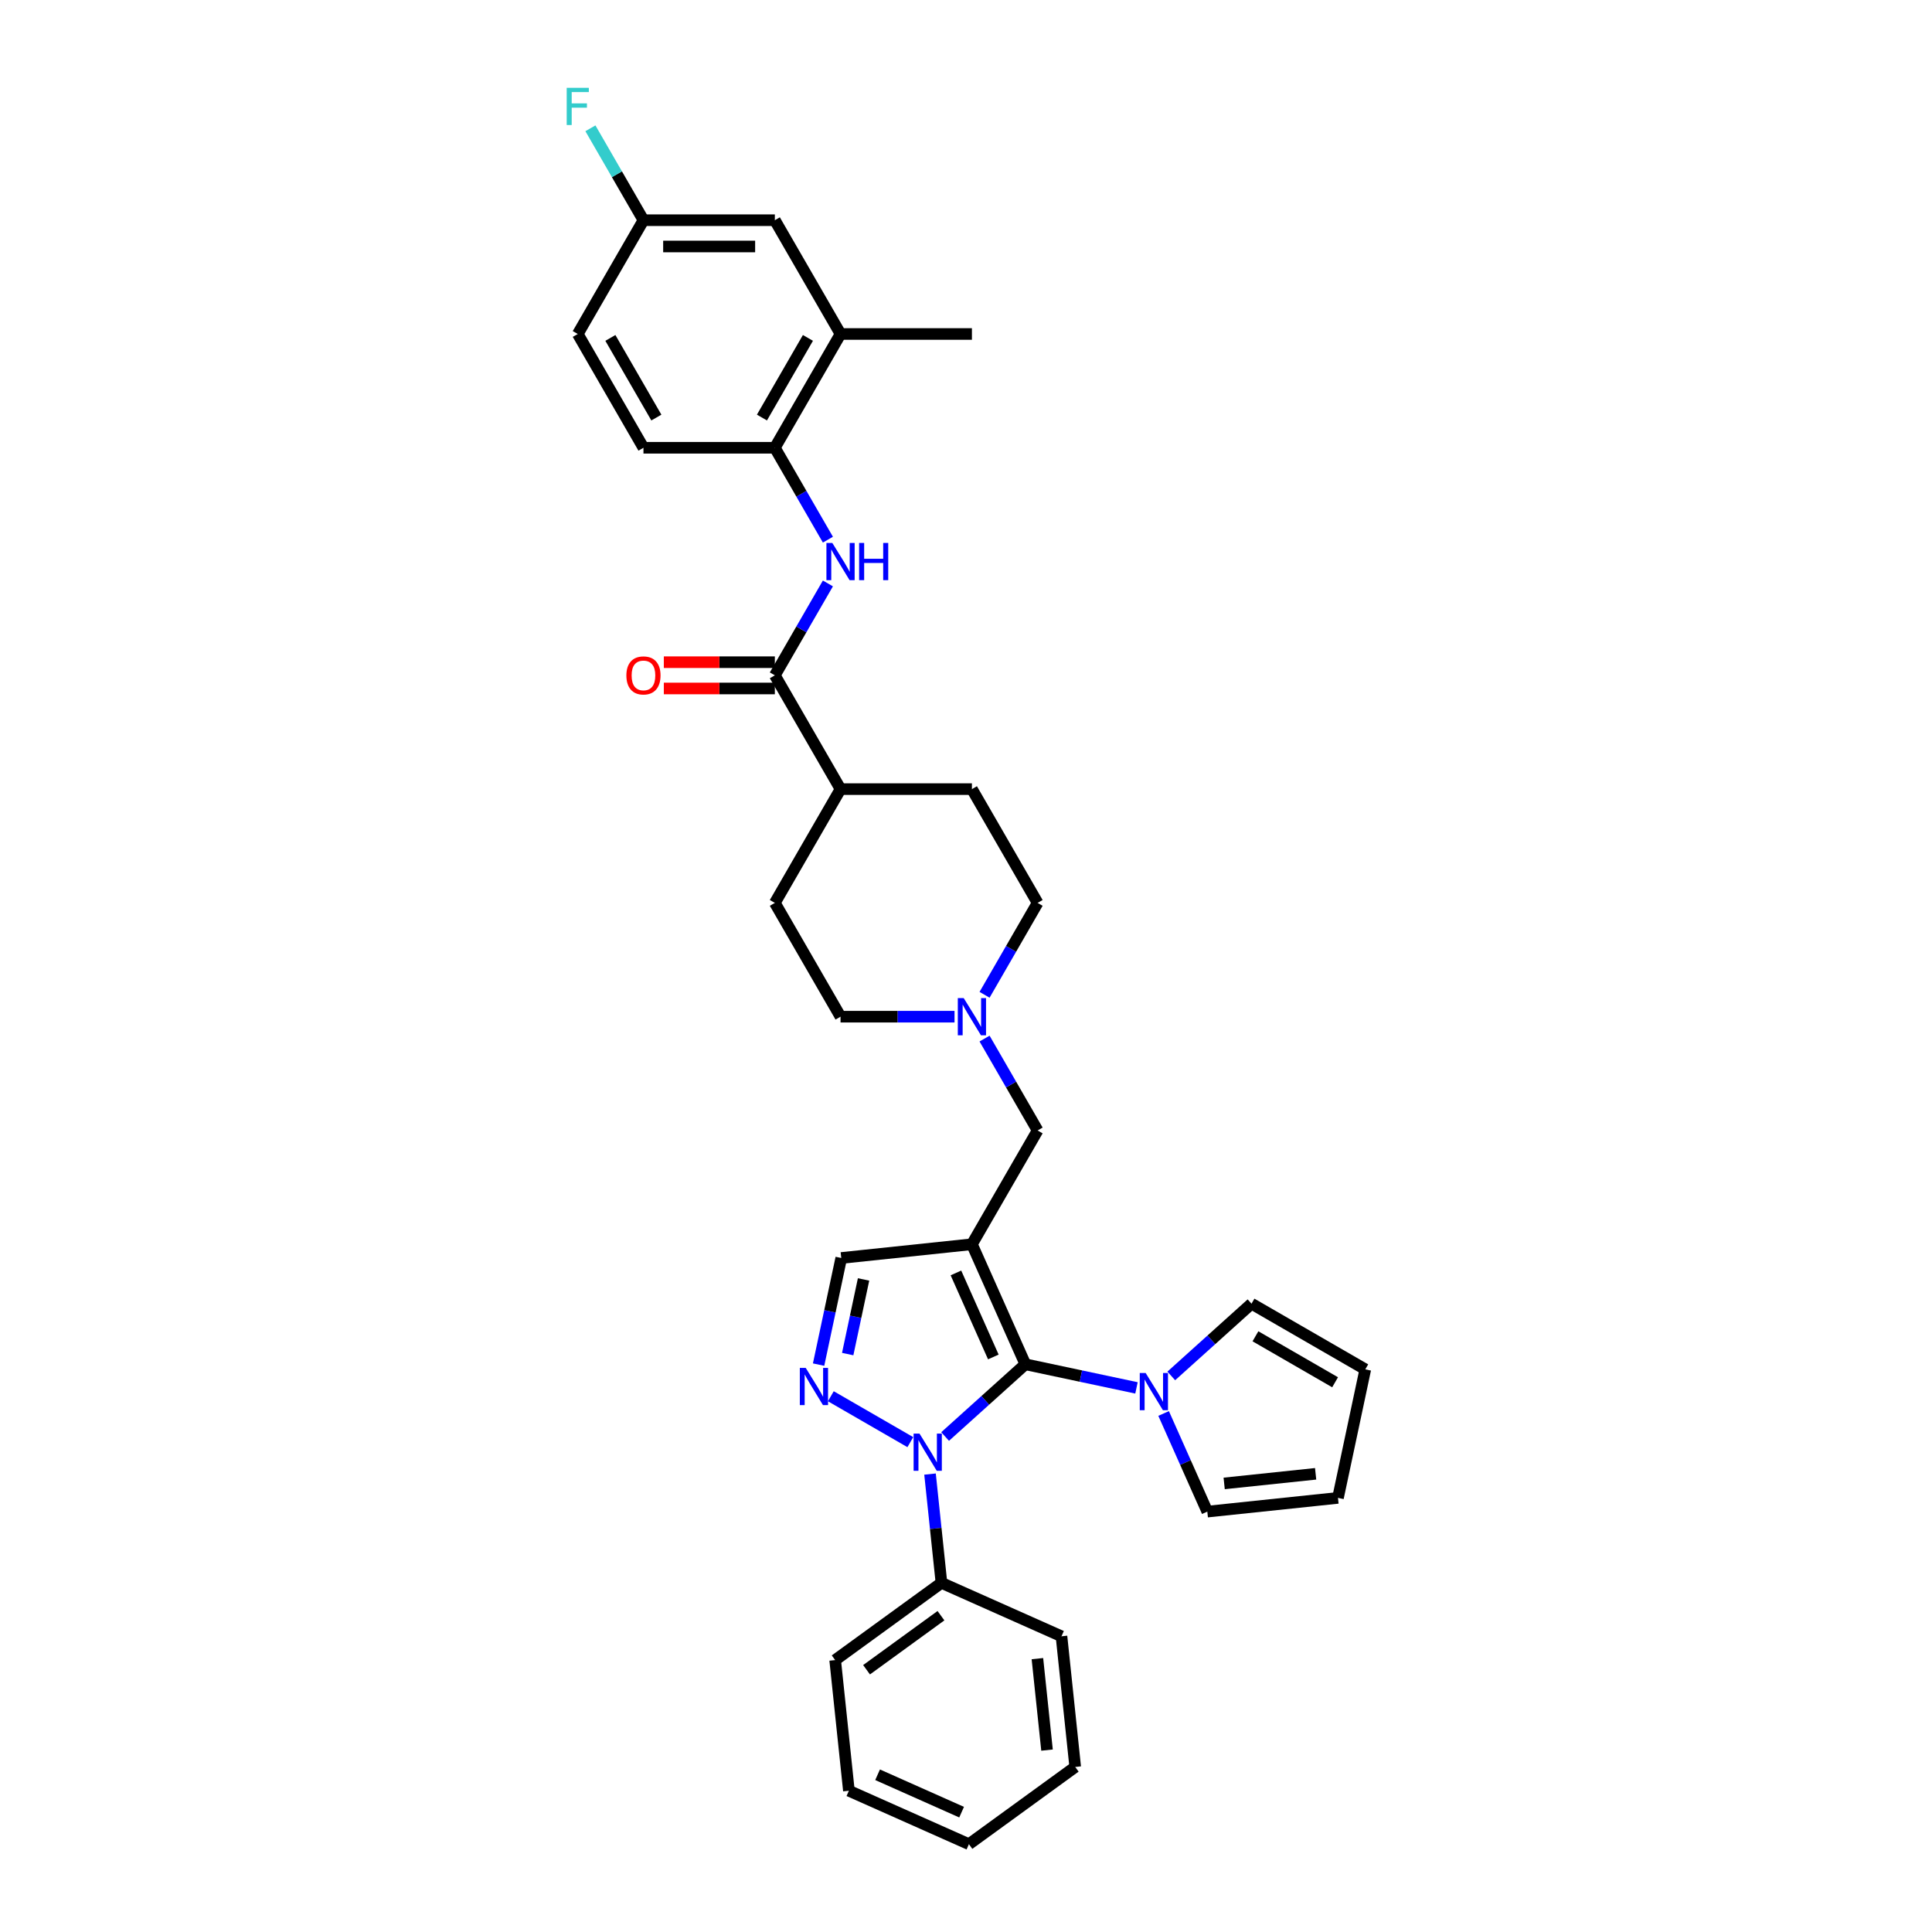 <?xml version='1.0' encoding='iso-8859-1'?>
<svg version='1.1' baseProfile='full'
              xmlns='http://www.w3.org/2000/svg'
                      xmlns:rdkit='http://www.rdkit.org/xml'
                      xmlns:xlink='http://www.w3.org/1999/xlink'
                  xml:space='preserve'
width='1000px' height='1000px' viewBox='0 0 1000 1000'>
<!-- END OF HEADER -->
<rect style='opacity:1.0;fill:#FFFFFF;stroke:none' width='1000' height='1000' x='0' y='0'> </rect>
<path class='bond-0' d='M 530.725,706.146 L 503.065,644.02' style='fill:none;fill-rule:evenodd;stroke:#000000;stroke-width:6px;stroke-linecap:butt;stroke-linejoin:miter;stroke-opacity:1' />
<path class='bond-0' d='M 514.151,702.359 L 494.789,658.871' style='fill:none;fill-rule:evenodd;stroke:#000000;stroke-width:6px;stroke-linecap:butt;stroke-linejoin:miter;stroke-opacity:1' />
<path class='bond-1' d='M 530.725,706.146 L 509.958,724.844' style='fill:none;fill-rule:evenodd;stroke:#000000;stroke-width:6px;stroke-linecap:butt;stroke-linejoin:miter;stroke-opacity:1' />
<path class='bond-1' d='M 509.958,724.844 L 489.192,743.542' style='fill:none;fill-rule:evenodd;stroke:#0000FF;stroke-width:6px;stroke-linecap:butt;stroke-linejoin:miter;stroke-opacity:1' />
<path class='bond-3' d='M 530.725,706.146 L 559.482,712.258' style='fill:none;fill-rule:evenodd;stroke:#000000;stroke-width:6px;stroke-linecap:butt;stroke-linejoin:miter;stroke-opacity:1' />
<path class='bond-3' d='M 559.482,712.258 L 588.24,718.371' style='fill:none;fill-rule:evenodd;stroke:#0000FF;stroke-width:6px;stroke-linecap:butt;stroke-linejoin:miter;stroke-opacity:1' />
<path class='bond-4' d='M 503.065,644.02 L 435.433,651.129' style='fill:none;fill-rule:evenodd;stroke:#000000;stroke-width:6px;stroke-linecap:butt;stroke-linejoin:miter;stroke-opacity:1' />
<path class='bond-7' d='M 503.065,644.02 L 537.067,585.127' style='fill:none;fill-rule:evenodd;stroke:#000000;stroke-width:6px;stroke-linecap:butt;stroke-linejoin:miter;stroke-opacity:1' />
<path class='bond-2' d='M 471.184,746.451 L 430.038,722.696' style='fill:none;fill-rule:evenodd;stroke:#0000FF;stroke-width:6px;stroke-linecap:butt;stroke-linejoin:miter;stroke-opacity:1' />
<path class='bond-11' d='M 481.379,762.979 L 484.337,791.13' style='fill:none;fill-rule:evenodd;stroke:#0000FF;stroke-width:6px;stroke-linecap:butt;stroke-linejoin:miter;stroke-opacity:1' />
<path class='bond-11' d='M 484.337,791.13 L 487.296,819.281' style='fill:none;fill-rule:evenodd;stroke:#000000;stroke-width:6px;stroke-linecap:butt;stroke-linejoin:miter;stroke-opacity:1' />
<path class='bond-33' d='M 423.702,706.318 L 429.568,678.723' style='fill:none;fill-rule:evenodd;stroke:#0000FF;stroke-width:6px;stroke-linecap:butt;stroke-linejoin:miter;stroke-opacity:1' />
<path class='bond-33' d='M 429.568,678.723 L 435.433,651.129' style='fill:none;fill-rule:evenodd;stroke:#000000;stroke-width:6px;stroke-linecap:butt;stroke-linejoin:miter;stroke-opacity:1' />
<path class='bond-33' d='M 438.766,700.867 L 442.871,681.551' style='fill:none;fill-rule:evenodd;stroke:#0000FF;stroke-width:6px;stroke-linecap:butt;stroke-linejoin:miter;stroke-opacity:1' />
<path class='bond-33' d='M 442.871,681.551 L 446.977,662.235' style='fill:none;fill-rule:evenodd;stroke:#000000;stroke-width:6px;stroke-linecap:butt;stroke-linejoin:miter;stroke-opacity:1' />
<path class='bond-12' d='M 606.247,712.177 L 627.014,693.479' style='fill:none;fill-rule:evenodd;stroke:#0000FF;stroke-width:6px;stroke-linecap:butt;stroke-linejoin:miter;stroke-opacity:1' />
<path class='bond-12' d='M 627.014,693.479 L 647.781,674.781' style='fill:none;fill-rule:evenodd;stroke:#000000;stroke-width:6px;stroke-linecap:butt;stroke-linejoin:miter;stroke-opacity:1' />
<path class='bond-13' d='M 602.288,731.614 L 613.596,757.012' style='fill:none;fill-rule:evenodd;stroke:#0000FF;stroke-width:6px;stroke-linecap:butt;stroke-linejoin:miter;stroke-opacity:1' />
<path class='bond-13' d='M 613.596,757.012 L 624.903,782.41' style='fill:none;fill-rule:evenodd;stroke:#000000;stroke-width:6px;stroke-linecap:butt;stroke-linejoin:miter;stroke-opacity:1' />
<path class='bond-5' d='M 401.058,349.552 L 435.061,408.446' style='fill:none;fill-rule:evenodd;stroke:#000000;stroke-width:6px;stroke-linecap:butt;stroke-linejoin:miter;stroke-opacity:1' />
<path class='bond-6' d='M 401.058,349.552 L 414.789,325.77' style='fill:none;fill-rule:evenodd;stroke:#000000;stroke-width:6px;stroke-linecap:butt;stroke-linejoin:miter;stroke-opacity:1' />
<path class='bond-6' d='M 414.789,325.77 L 428.52,301.988' style='fill:none;fill-rule:evenodd;stroke:#0000FF;stroke-width:6px;stroke-linecap:butt;stroke-linejoin:miter;stroke-opacity:1' />
<path class='bond-15' d='M 401.058,342.752 L 372.326,342.752' style='fill:none;fill-rule:evenodd;stroke:#000000;stroke-width:6px;stroke-linecap:butt;stroke-linejoin:miter;stroke-opacity:1' />
<path class='bond-15' d='M 372.326,342.752 L 343.595,342.752' style='fill:none;fill-rule:evenodd;stroke:#FF0000;stroke-width:6px;stroke-linecap:butt;stroke-linejoin:miter;stroke-opacity:1' />
<path class='bond-15' d='M 401.058,356.353 L 372.326,356.353' style='fill:none;fill-rule:evenodd;stroke:#000000;stroke-width:6px;stroke-linecap:butt;stroke-linejoin:miter;stroke-opacity:1' />
<path class='bond-15' d='M 372.326,356.353 L 343.595,356.353' style='fill:none;fill-rule:evenodd;stroke:#FF0000;stroke-width:6px;stroke-linecap:butt;stroke-linejoin:miter;stroke-opacity:1' />
<path class='bond-8' d='M 428.52,279.329 L 414.789,255.547' style='fill:none;fill-rule:evenodd;stroke:#0000FF;stroke-width:6px;stroke-linecap:butt;stroke-linejoin:miter;stroke-opacity:1' />
<path class='bond-8' d='M 414.789,255.547 L 401.058,231.765' style='fill:none;fill-rule:evenodd;stroke:#000000;stroke-width:6px;stroke-linecap:butt;stroke-linejoin:miter;stroke-opacity:1' />
<path class='bond-9' d='M 537.067,585.127 L 523.337,561.345' style='fill:none;fill-rule:evenodd;stroke:#000000;stroke-width:6px;stroke-linecap:butt;stroke-linejoin:miter;stroke-opacity:1' />
<path class='bond-9' d='M 523.337,561.345 L 509.606,537.563' style='fill:none;fill-rule:evenodd;stroke:#0000FF;stroke-width:6px;stroke-linecap:butt;stroke-linejoin:miter;stroke-opacity:1' />
<path class='bond-10' d='M 401.058,231.765 L 435.061,172.871' style='fill:none;fill-rule:evenodd;stroke:#000000;stroke-width:6px;stroke-linecap:butt;stroke-linejoin:miter;stroke-opacity:1' />
<path class='bond-10' d='M 394.38,216.13 L 418.182,174.905' style='fill:none;fill-rule:evenodd;stroke:#000000;stroke-width:6px;stroke-linecap:butt;stroke-linejoin:miter;stroke-opacity:1' />
<path class='bond-19' d='M 401.058,231.765 L 333.054,231.765' style='fill:none;fill-rule:evenodd;stroke:#000000;stroke-width:6px;stroke-linecap:butt;stroke-linejoin:miter;stroke-opacity:1' />
<path class='bond-22' d='M 509.606,514.904 L 523.337,491.122' style='fill:none;fill-rule:evenodd;stroke:#0000FF;stroke-width:6px;stroke-linecap:butt;stroke-linejoin:miter;stroke-opacity:1' />
<path class='bond-22' d='M 523.337,491.122 L 537.067,467.339' style='fill:none;fill-rule:evenodd;stroke:#000000;stroke-width:6px;stroke-linecap:butt;stroke-linejoin:miter;stroke-opacity:1' />
<path class='bond-23' d='M 494.061,526.233 L 464.561,526.233' style='fill:none;fill-rule:evenodd;stroke:#0000FF;stroke-width:6px;stroke-linecap:butt;stroke-linejoin:miter;stroke-opacity:1' />
<path class='bond-23' d='M 464.561,526.233 L 435.061,526.233' style='fill:none;fill-rule:evenodd;stroke:#000000;stroke-width:6px;stroke-linecap:butt;stroke-linejoin:miter;stroke-opacity:1' />
<path class='bond-16' d='M 435.061,172.871 L 401.058,113.978' style='fill:none;fill-rule:evenodd;stroke:#000000;stroke-width:6px;stroke-linecap:butt;stroke-linejoin:miter;stroke-opacity:1' />
<path class='bond-27' d='M 435.061,172.871 L 503.065,172.871' style='fill:none;fill-rule:evenodd;stroke:#000000;stroke-width:6px;stroke-linecap:butt;stroke-linejoin:miter;stroke-opacity:1' />
<path class='bond-28' d='M 487.296,819.281 L 432.279,859.254' style='fill:none;fill-rule:evenodd;stroke:#000000;stroke-width:6px;stroke-linecap:butt;stroke-linejoin:miter;stroke-opacity:1' />
<path class='bond-28' d='M 487.038,836.281 L 448.526,864.261' style='fill:none;fill-rule:evenodd;stroke:#000000;stroke-width:6px;stroke-linecap:butt;stroke-linejoin:miter;stroke-opacity:1' />
<path class='bond-29' d='M 487.296,819.281 L 549.422,846.941' style='fill:none;fill-rule:evenodd;stroke:#000000;stroke-width:6px;stroke-linecap:butt;stroke-linejoin:miter;stroke-opacity:1' />
<path class='bond-17' d='M 647.781,674.781 L 706.674,708.783' style='fill:none;fill-rule:evenodd;stroke:#000000;stroke-width:6px;stroke-linecap:butt;stroke-linejoin:miter;stroke-opacity:1' />
<path class='bond-17' d='M 649.814,691.66 L 691.04,715.461' style='fill:none;fill-rule:evenodd;stroke:#000000;stroke-width:6px;stroke-linecap:butt;stroke-linejoin:miter;stroke-opacity:1' />
<path class='bond-18' d='M 624.903,782.41 L 692.535,775.301' style='fill:none;fill-rule:evenodd;stroke:#000000;stroke-width:6px;stroke-linecap:butt;stroke-linejoin:miter;stroke-opacity:1' />
<path class='bond-18' d='M 633.627,767.817 L 680.969,762.841' style='fill:none;fill-rule:evenodd;stroke:#000000;stroke-width:6px;stroke-linecap:butt;stroke-linejoin:miter;stroke-opacity:1' />
<path class='bond-14' d='M 435.061,408.446 L 401.058,467.339' style='fill:none;fill-rule:evenodd;stroke:#000000;stroke-width:6px;stroke-linecap:butt;stroke-linejoin:miter;stroke-opacity:1' />
<path class='bond-36' d='M 435.061,408.446 L 503.065,408.446' style='fill:none;fill-rule:evenodd;stroke:#000000;stroke-width:6px;stroke-linecap:butt;stroke-linejoin:miter;stroke-opacity:1' />
<path class='bond-37' d='M 401.058,113.978 L 333.054,113.978' style='fill:none;fill-rule:evenodd;stroke:#000000;stroke-width:6px;stroke-linecap:butt;stroke-linejoin:miter;stroke-opacity:1' />
<path class='bond-37' d='M 390.858,127.579 L 343.255,127.579' style='fill:none;fill-rule:evenodd;stroke:#000000;stroke-width:6px;stroke-linecap:butt;stroke-linejoin:miter;stroke-opacity:1' />
<path class='bond-34' d='M 706.674,708.783 L 692.535,775.301' style='fill:none;fill-rule:evenodd;stroke:#000000;stroke-width:6px;stroke-linecap:butt;stroke-linejoin:miter;stroke-opacity:1' />
<path class='bond-25' d='M 333.054,231.765 L 299.052,172.871' style='fill:none;fill-rule:evenodd;stroke:#000000;stroke-width:6px;stroke-linecap:butt;stroke-linejoin:miter;stroke-opacity:1' />
<path class='bond-25' d='M 339.732,216.13 L 315.931,174.905' style='fill:none;fill-rule:evenodd;stroke:#000000;stroke-width:6px;stroke-linecap:butt;stroke-linejoin:miter;stroke-opacity:1' />
<path class='bond-20' d='M 503.065,408.446 L 537.067,467.339' style='fill:none;fill-rule:evenodd;stroke:#000000;stroke-width:6px;stroke-linecap:butt;stroke-linejoin:miter;stroke-opacity:1' />
<path class='bond-21' d='M 401.058,467.339 L 435.061,526.233' style='fill:none;fill-rule:evenodd;stroke:#000000;stroke-width:6px;stroke-linecap:butt;stroke-linejoin:miter;stroke-opacity:1' />
<path class='bond-24' d='M 333.054,113.978 L 299.052,172.871' style='fill:none;fill-rule:evenodd;stroke:#000000;stroke-width:6px;stroke-linecap:butt;stroke-linejoin:miter;stroke-opacity:1' />
<path class='bond-26' d='M 333.054,113.978 L 319.323,90.196' style='fill:none;fill-rule:evenodd;stroke:#000000;stroke-width:6px;stroke-linecap:butt;stroke-linejoin:miter;stroke-opacity:1' />
<path class='bond-26' d='M 319.323,90.196 L 305.593,66.413' style='fill:none;fill-rule:evenodd;stroke:#33CCCC;stroke-width:6px;stroke-linecap:butt;stroke-linejoin:miter;stroke-opacity:1' />
<path class='bond-31' d='M 432.279,859.254 L 439.388,926.886' style='fill:none;fill-rule:evenodd;stroke:#000000;stroke-width:6px;stroke-linecap:butt;stroke-linejoin:miter;stroke-opacity:1' />
<path class='bond-30' d='M 549.422,846.941 L 556.53,914.573' style='fill:none;fill-rule:evenodd;stroke:#000000;stroke-width:6px;stroke-linecap:butt;stroke-linejoin:miter;stroke-opacity:1' />
<path class='bond-30' d='M 536.961,858.508 L 541.937,905.85' style='fill:none;fill-rule:evenodd;stroke:#000000;stroke-width:6px;stroke-linecap:butt;stroke-linejoin:miter;stroke-opacity:1' />
<path class='bond-32' d='M 556.53,914.573 L 501.513,954.545' style='fill:none;fill-rule:evenodd;stroke:#000000;stroke-width:6px;stroke-linecap:butt;stroke-linejoin:miter;stroke-opacity:1' />
<path class='bond-35' d='M 439.388,926.886 L 501.513,954.545' style='fill:none;fill-rule:evenodd;stroke:#000000;stroke-width:6px;stroke-linecap:butt;stroke-linejoin:miter;stroke-opacity:1' />
<path class='bond-35' d='M 454.239,918.609 L 497.726,937.971' style='fill:none;fill-rule:evenodd;stroke:#000000;stroke-width:6px;stroke-linecap:butt;stroke-linejoin:miter;stroke-opacity:1' />
<path  class='atom-2' d='M 475.931 742.02
L 482.242 752.221
Q 482.867 753.227, 483.874 755.05
Q 484.88 756.872, 484.935 756.981
L 484.935 742.02
L 487.492 742.02
L 487.492 761.279
L 484.853 761.279
L 478.08 750.126
Q 477.291 748.821, 476.448 747.324
Q 475.632 745.828, 475.387 745.366
L 475.387 761.279
L 472.884 761.279
L 472.884 742.02
L 475.931 742.02
' fill='#0000FF'/>
<path  class='atom-3' d='M 417.037 708.018
L 423.348 718.218
Q 423.974 719.225, 424.98 721.047
Q 425.987 722.87, 426.041 722.979
L 426.041 708.018
L 428.598 708.018
L 428.598 727.277
L 425.959 727.277
L 419.186 716.124
Q 418.397 714.818, 417.554 713.322
Q 416.738 711.826, 416.493 711.364
L 416.493 727.277
L 413.991 727.277
L 413.991 708.018
L 417.037 708.018
' fill='#0000FF'/>
<path  class='atom-4' d='M 592.986 710.655
L 599.297 720.856
Q 599.923 721.862, 600.929 723.685
Q 601.936 725.507, 601.99 725.616
L 601.99 710.655
L 604.547 710.655
L 604.547 729.914
L 601.909 729.914
L 595.135 718.761
Q 594.347 717.456, 593.503 715.959
Q 592.687 714.463, 592.442 714.001
L 592.442 729.914
L 589.94 729.914
L 589.94 710.655
L 592.986 710.655
' fill='#0000FF'/>
<path  class='atom-7' d='M 430.804 281.029
L 437.114 291.23
Q 437.74 292.236, 438.746 294.059
Q 439.753 295.881, 439.807 295.99
L 439.807 281.029
L 442.364 281.029
L 442.364 300.288
L 439.726 300.288
L 432.952 289.135
Q 432.164 287.83, 431.32 286.333
Q 430.504 284.837, 430.26 284.375
L 430.26 300.288
L 427.757 300.288
L 427.757 281.029
L 430.804 281.029
' fill='#0000FF'/>
<path  class='atom-7' d='M 444.676 281.029
L 447.288 281.029
L 447.288 289.217
L 457.135 289.217
L 457.135 281.029
L 459.746 281.029
L 459.746 300.288
L 457.135 300.288
L 457.135 291.393
L 447.288 291.393
L 447.288 300.288
L 444.676 300.288
L 444.676 281.029
' fill='#0000FF'/>
<path  class='atom-10' d='M 498.808 516.604
L 505.119 526.804
Q 505.745 527.811, 506.751 529.633
Q 507.757 531.456, 507.812 531.565
L 507.812 516.604
L 510.369 516.604
L 510.369 535.863
L 507.73 535.863
L 500.957 524.71
Q 500.168 523.404, 499.325 521.908
Q 498.509 520.412, 498.264 519.949
L 498.264 535.863
L 495.761 535.863
L 495.761 516.604
L 498.808 516.604
' fill='#0000FF'/>
<path  class='atom-16' d='M 324.213 349.607
Q 324.213 344.982, 326.498 342.398
Q 328.783 339.814, 333.054 339.814
Q 337.325 339.814, 339.609 342.398
Q 341.894 344.982, 341.894 349.607
Q 341.894 354.285, 339.582 356.951
Q 337.27 359.59, 333.054 359.59
Q 328.81 359.59, 326.498 356.951
Q 324.213 354.313, 324.213 349.607
M 333.054 357.414
Q 335.992 357.414, 337.569 355.455
Q 339.174 353.469, 339.174 349.607
Q 339.174 345.826, 337.569 343.921
Q 335.992 341.99, 333.054 341.99
Q 330.116 341.99, 328.511 343.894
Q 326.933 345.798, 326.933 349.607
Q 326.933 353.496, 328.511 355.455
Q 330.116 357.414, 333.054 357.414
' fill='#FF0000'/>
<path  class='atom-27' d='M 293.326 45.455
L 304.778 45.455
L 304.778 47.658
L 295.91 47.658
L 295.91 53.506
L 303.798 53.506
L 303.798 55.737
L 295.91 55.737
L 295.91 64.713
L 293.326 64.713
L 293.326 45.455
' fill='#33CCCC'/>
</svg>
